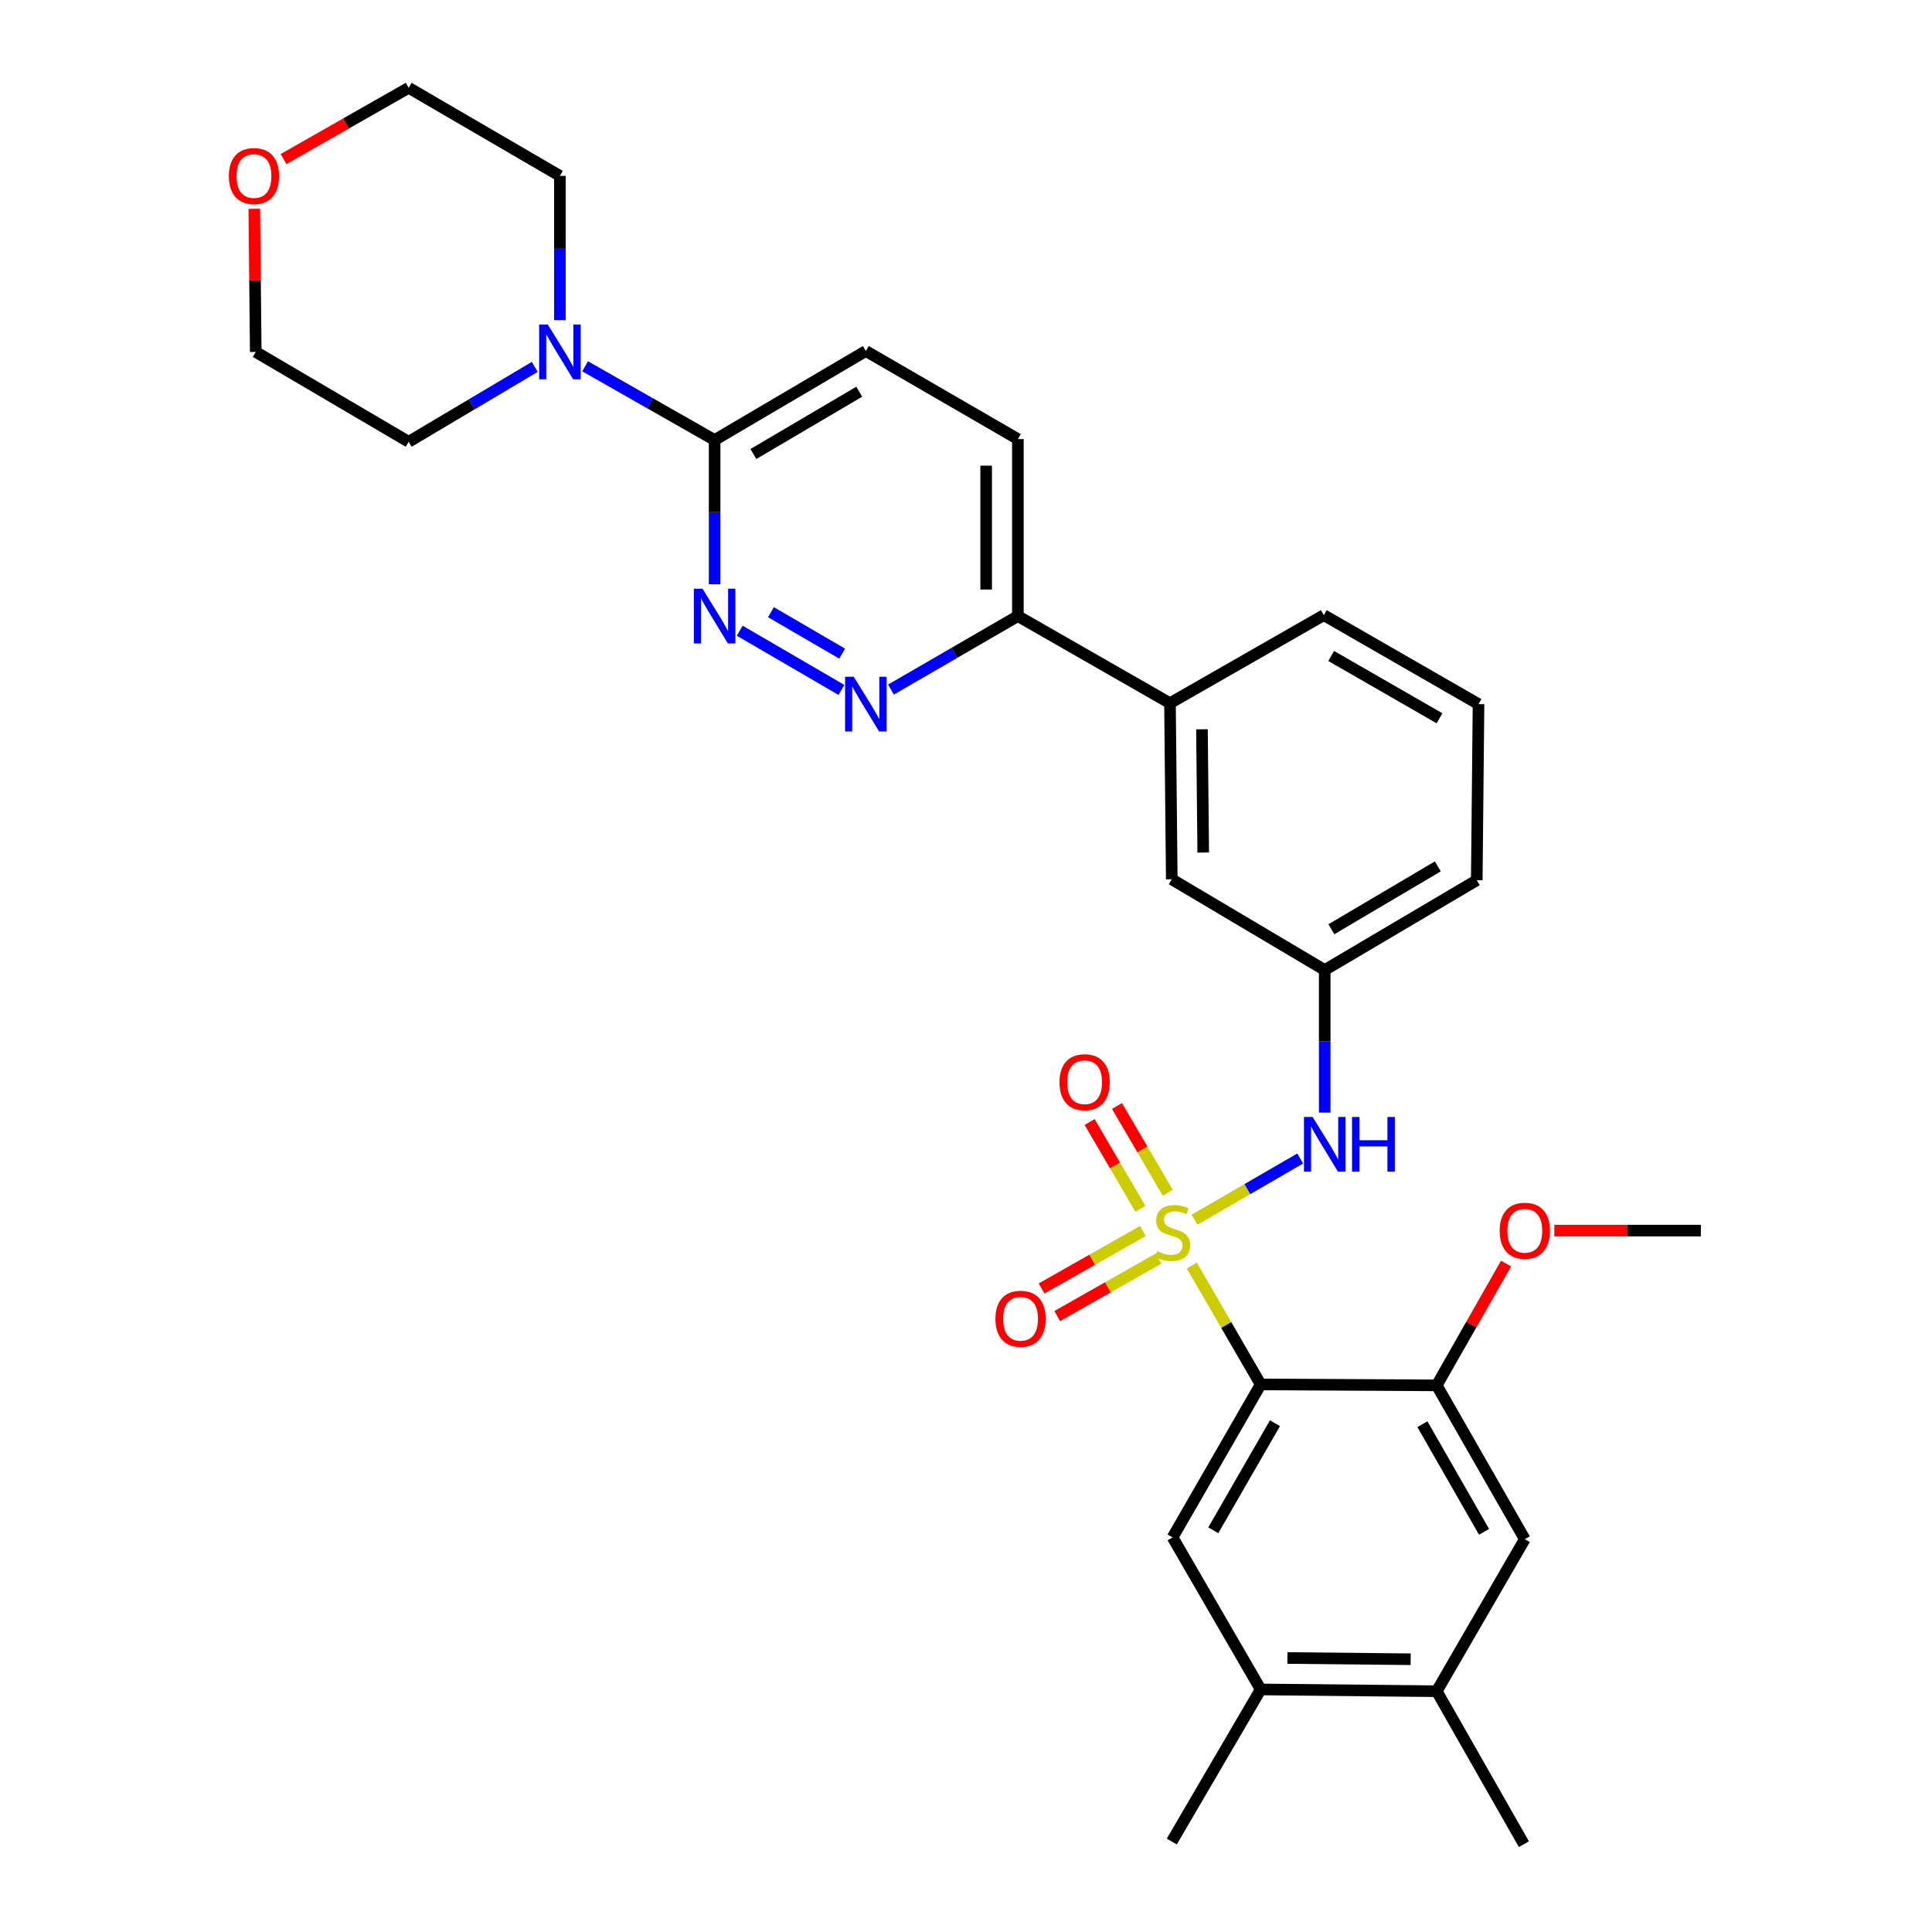 <?xml version='1.0' encoding='iso-8859-1'?>
<svg version='1.1' baseProfile='full'
              xmlns='http://www.w3.org/2000/svg'
                      xmlns:rdkit='http://www.rdkit.org/xml'
                      xmlns:xlink='http://www.w3.org/1999/xlink'
                  xml:space='preserve'
width='1000px' height='1000px' viewBox='0 0 1000 1000'>
<!-- END OF HEADER -->
<rect style='opacity:1.0;fill:#FFFFFF;stroke:none' width='1000' height='1000' x='0' y='0'> </rect>
<path class='bond-0' d='M 616.87,655.04 L 634.701,685.809' style='fill:none;fill-rule:evenodd;stroke:#CCCC00;stroke-width:6px;stroke-linecap:butt;stroke-linejoin:miter;stroke-opacity:1' />
<path class='bond-0' d='M 634.701,685.809 L 652.533,716.579' style='fill:none;fill-rule:evenodd;stroke:#000000;stroke-width:6px;stroke-linecap:butt;stroke-linejoin:miter;stroke-opacity:1' />
<path class='bond-1' d='M 618.284,631.312 L 645.633,615.479' style='fill:none;fill-rule:evenodd;stroke:#CCCC00;stroke-width:6px;stroke-linecap:butt;stroke-linejoin:miter;stroke-opacity:1' />
<path class='bond-1' d='M 645.633,615.479 L 672.981,599.646' style='fill:none;fill-rule:evenodd;stroke:#0000FF;stroke-width:6px;stroke-linecap:butt;stroke-linejoin:miter;stroke-opacity:1' />
<path class='bond-8' d='M 604.432,617.366 L 591.293,594.914' style='fill:none;fill-rule:evenodd;stroke:#CCCC00;stroke-width:6px;stroke-linecap:butt;stroke-linejoin:miter;stroke-opacity:1' />
<path class='bond-8' d='M 591.293,594.914 L 578.154,572.462' style='fill:none;fill-rule:evenodd;stroke:#FF0000;stroke-width:6px;stroke-linecap:butt;stroke-linejoin:miter;stroke-opacity:1' />
<path class='bond-8' d='M 590.262,625.658 L 577.124,603.206' style='fill:none;fill-rule:evenodd;stroke:#CCCC00;stroke-width:6px;stroke-linecap:butt;stroke-linejoin:miter;stroke-opacity:1' />
<path class='bond-8' d='M 577.124,603.206 L 563.985,580.754' style='fill:none;fill-rule:evenodd;stroke:#FF0000;stroke-width:6px;stroke-linecap:butt;stroke-linejoin:miter;stroke-opacity:1' />
<path class='bond-9' d='M 591.538,637.178 L 565.331,652.04' style='fill:none;fill-rule:evenodd;stroke:#CCCC00;stroke-width:6px;stroke-linecap:butt;stroke-linejoin:miter;stroke-opacity:1' />
<path class='bond-9' d='M 565.331,652.04 L 539.123,666.903' style='fill:none;fill-rule:evenodd;stroke:#FF0000;stroke-width:6px;stroke-linecap:butt;stroke-linejoin:miter;stroke-opacity:1' />
<path class='bond-9' d='M 599.637,651.458 L 573.429,666.321' style='fill:none;fill-rule:evenodd;stroke:#CCCC00;stroke-width:6px;stroke-linecap:butt;stroke-linejoin:miter;stroke-opacity:1' />
<path class='bond-9' d='M 573.429,666.321 L 547.221,681.183' style='fill:none;fill-rule:evenodd;stroke:#FF0000;stroke-width:6px;stroke-linecap:butt;stroke-linejoin:miter;stroke-opacity:1' />
<path class='bond-3' d='M 652.533,716.579 L 606.929,795.755' style='fill:none;fill-rule:evenodd;stroke:#000000;stroke-width:6px;stroke-linecap:butt;stroke-linejoin:miter;stroke-opacity:1' />
<path class='bond-3' d='M 659.918,736.649 L 627.996,792.072' style='fill:none;fill-rule:evenodd;stroke:#000000;stroke-width:6px;stroke-linecap:butt;stroke-linejoin:miter;stroke-opacity:1' />
<path class='bond-5' d='M 652.533,716.579 L 743.648,717.062' style='fill:none;fill-rule:evenodd;stroke:#000000;stroke-width:6px;stroke-linecap:butt;stroke-linejoin:miter;stroke-opacity:1' />
<path class='bond-15' d='M 685.668,575.886 L 685.668,538.987' style='fill:none;fill-rule:evenodd;stroke:#0000FF;stroke-width:6px;stroke-linecap:butt;stroke-linejoin:miter;stroke-opacity:1' />
<path class='bond-15' d='M 685.668,538.987 L 685.668,502.089' style='fill:none;fill-rule:evenodd;stroke:#000000;stroke-width:6px;stroke-linecap:butt;stroke-linejoin:miter;stroke-opacity:1' />
<path class='bond-2' d='M 382.888,326.454 L 435.529,357.105' style='fill:none;fill-rule:evenodd;stroke:#0000FF;stroke-width:6px;stroke-linecap:butt;stroke-linejoin:miter;stroke-opacity:1' />
<path class='bond-2' d='M 399.045,316.865 L 435.894,338.32' style='fill:none;fill-rule:evenodd;stroke:#0000FF;stroke-width:6px;stroke-linecap:butt;stroke-linejoin:miter;stroke-opacity:1' />
<path class='bond-33' d='M 369.884,302.444 L 369.884,265.101' style='fill:none;fill-rule:evenodd;stroke:#0000FF;stroke-width:6px;stroke-linecap:butt;stroke-linejoin:miter;stroke-opacity:1' />
<path class='bond-33' d='M 369.884,265.101 L 369.884,227.758' style='fill:none;fill-rule:evenodd;stroke:#000000;stroke-width:6px;stroke-linecap:butt;stroke-linejoin:miter;stroke-opacity:1' />
<path class='bond-10' d='M 606.929,795.755 L 652.533,874.457' style='fill:none;fill-rule:evenodd;stroke:#000000;stroke-width:6px;stroke-linecap:butt;stroke-linejoin:miter;stroke-opacity:1' />
<path class='bond-4' d='M 461.171,356.921 L 494.01,337.902' style='fill:none;fill-rule:evenodd;stroke:#0000FF;stroke-width:6px;stroke-linecap:butt;stroke-linejoin:miter;stroke-opacity:1' />
<path class='bond-4' d='M 494.01,337.902 L 526.85,318.882' style='fill:none;fill-rule:evenodd;stroke:#000000;stroke-width:6px;stroke-linecap:butt;stroke-linejoin:miter;stroke-opacity:1' />
<path class='bond-11' d='M 743.648,717.062 L 789.233,796.676' style='fill:none;fill-rule:evenodd;stroke:#000000;stroke-width:6px;stroke-linecap:butt;stroke-linejoin:miter;stroke-opacity:1' />
<path class='bond-11' d='M 736.238,737.162 L 768.148,792.892' style='fill:none;fill-rule:evenodd;stroke:#000000;stroke-width:6px;stroke-linecap:butt;stroke-linejoin:miter;stroke-opacity:1' />
<path class='bond-20' d='M 743.648,717.062 L 761.585,685.541' style='fill:none;fill-rule:evenodd;stroke:#000000;stroke-width:6px;stroke-linecap:butt;stroke-linejoin:miter;stroke-opacity:1' />
<path class='bond-20' d='M 761.585,685.541 L 779.522,654.02' style='fill:none;fill-rule:evenodd;stroke:#FF0000;stroke-width:6px;stroke-linecap:butt;stroke-linejoin:miter;stroke-opacity:1' />
<path class='bond-6' d='M 369.884,227.758 L 448.157,181.69' style='fill:none;fill-rule:evenodd;stroke:#000000;stroke-width:6px;stroke-linecap:butt;stroke-linejoin:miter;stroke-opacity:1' />
<path class='bond-6' d='M 389.952,234.996 L 444.743,202.748' style='fill:none;fill-rule:evenodd;stroke:#000000;stroke-width:6px;stroke-linecap:butt;stroke-linejoin:miter;stroke-opacity:1' />
<path class='bond-7' d='M 369.884,227.758 L 336.366,208.674' style='fill:none;fill-rule:evenodd;stroke:#000000;stroke-width:6px;stroke-linecap:butt;stroke-linejoin:miter;stroke-opacity:1' />
<path class='bond-7' d='M 336.366,208.674 L 302.848,189.59' style='fill:none;fill-rule:evenodd;stroke:#0000FF;stroke-width:6px;stroke-linecap:butt;stroke-linejoin:miter;stroke-opacity:1' />
<path class='bond-21' d='M 276.788,189.897 L 244.16,209.284' style='fill:none;fill-rule:evenodd;stroke:#0000FF;stroke-width:6px;stroke-linecap:butt;stroke-linejoin:miter;stroke-opacity:1' />
<path class='bond-21' d='M 244.16,209.284 L 211.531,228.67' style='fill:none;fill-rule:evenodd;stroke:#000000;stroke-width:6px;stroke-linecap:butt;stroke-linejoin:miter;stroke-opacity:1' />
<path class='bond-22' d='M 289.805,165.726 L 289.805,128.383' style='fill:none;fill-rule:evenodd;stroke:#0000FF;stroke-width:6px;stroke-linecap:butt;stroke-linejoin:miter;stroke-opacity:1' />
<path class='bond-22' d='M 289.805,128.383 L 289.805,91.04' style='fill:none;fill-rule:evenodd;stroke:#000000;stroke-width:6px;stroke-linecap:butt;stroke-linejoin:miter;stroke-opacity:1' />
<path class='bond-25' d='M 652.533,874.457 L 606.51,953.177' style='fill:none;fill-rule:evenodd;stroke:#000000;stroke-width:6px;stroke-linecap:butt;stroke-linejoin:miter;stroke-opacity:1' />
<path class='bond-31' d='M 652.533,874.457 L 743.648,875.369' style='fill:none;fill-rule:evenodd;stroke:#000000;stroke-width:6px;stroke-linecap:butt;stroke-linejoin:miter;stroke-opacity:1' />
<path class='bond-31' d='M 666.364,858.178 L 730.145,858.816' style='fill:none;fill-rule:evenodd;stroke:#000000;stroke-width:6px;stroke-linecap:butt;stroke-linejoin:miter;stroke-opacity:1' />
<path class='bond-12' d='M 789.233,796.676 L 743.648,875.369' style='fill:none;fill-rule:evenodd;stroke:#000000;stroke-width:6px;stroke-linecap:butt;stroke-linejoin:miter;stroke-opacity:1' />
<path class='bond-26' d='M 743.648,875.369 L 788.768,954.545' style='fill:none;fill-rule:evenodd;stroke:#000000;stroke-width:6px;stroke-linecap:butt;stroke-linejoin:miter;stroke-opacity:1' />
<path class='bond-13' d='M 526.85,318.882 L 605.579,363.975' style='fill:none;fill-rule:evenodd;stroke:#000000;stroke-width:6px;stroke-linecap:butt;stroke-linejoin:miter;stroke-opacity:1' />
<path class='bond-18' d='M 526.85,318.882 L 526.85,227.275' style='fill:none;fill-rule:evenodd;stroke:#000000;stroke-width:6px;stroke-linecap:butt;stroke-linejoin:miter;stroke-opacity:1' />
<path class='bond-18' d='M 510.433,305.141 L 510.433,241.016' style='fill:none;fill-rule:evenodd;stroke:#000000;stroke-width:6px;stroke-linecap:butt;stroke-linejoin:miter;stroke-opacity:1' />
<path class='bond-14' d='M 605.579,363.975 L 606.51,455.117' style='fill:none;fill-rule:evenodd;stroke:#000000;stroke-width:6px;stroke-linecap:butt;stroke-linejoin:miter;stroke-opacity:1' />
<path class='bond-14' d='M 622.135,377.479 L 622.787,441.278' style='fill:none;fill-rule:evenodd;stroke:#000000;stroke-width:6px;stroke-linecap:butt;stroke-linejoin:miter;stroke-opacity:1' />
<path class='bond-32' d='M 605.579,363.975 L 685.203,318.399' style='fill:none;fill-rule:evenodd;stroke:#000000;stroke-width:6px;stroke-linecap:butt;stroke-linejoin:miter;stroke-opacity:1' />
<path class='bond-16' d='M 685.668,502.089 L 606.51,455.117' style='fill:none;fill-rule:evenodd;stroke:#000000;stroke-width:6px;stroke-linecap:butt;stroke-linejoin:miter;stroke-opacity:1' />
<path class='bond-27' d='M 685.668,502.089 L 764.37,455.601' style='fill:none;fill-rule:evenodd;stroke:#000000;stroke-width:6px;stroke-linecap:butt;stroke-linejoin:miter;stroke-opacity:1' />
<path class='bond-27' d='M 689.124,480.98 L 744.215,448.439' style='fill:none;fill-rule:evenodd;stroke:#000000;stroke-width:6px;stroke-linecap:butt;stroke-linejoin:miter;stroke-opacity:1' />
<path class='bond-17' d='M 448.157,181.69 L 526.85,227.275' style='fill:none;fill-rule:evenodd;stroke:#000000;stroke-width:6px;stroke-linecap:butt;stroke-linejoin:miter;stroke-opacity:1' />
<path class='bond-19' d='M 146.756,82.328 L 179.143,63.891' style='fill:none;fill-rule:evenodd;stroke:#FF0000;stroke-width:6px;stroke-linecap:butt;stroke-linejoin:miter;stroke-opacity:1' />
<path class='bond-19' d='M 179.143,63.891 L 211.531,45.455' style='fill:none;fill-rule:evenodd;stroke:#000000;stroke-width:6px;stroke-linecap:butt;stroke-linejoin:miter;stroke-opacity:1' />
<path class='bond-34' d='M 131.624,108.078 L 131.999,145.121' style='fill:none;fill-rule:evenodd;stroke:#FF0000;stroke-width:6px;stroke-linecap:butt;stroke-linejoin:miter;stroke-opacity:1' />
<path class='bond-34' d='M 131.999,145.121 L 132.373,182.164' style='fill:none;fill-rule:evenodd;stroke:#000000;stroke-width:6px;stroke-linecap:butt;stroke-linejoin:miter;stroke-opacity:1' />
<path class='bond-30' d='M 804.511,636.956 L 842.439,636.956' style='fill:none;fill-rule:evenodd;stroke:#FF0000;stroke-width:6px;stroke-linecap:butt;stroke-linejoin:miter;stroke-opacity:1' />
<path class='bond-30' d='M 842.439,636.956 L 880.366,636.956' style='fill:none;fill-rule:evenodd;stroke:#000000;stroke-width:6px;stroke-linecap:butt;stroke-linejoin:miter;stroke-opacity:1' />
<path class='bond-29' d='M 211.531,228.67 L 132.373,182.164' style='fill:none;fill-rule:evenodd;stroke:#000000;stroke-width:6px;stroke-linecap:butt;stroke-linejoin:miter;stroke-opacity:1' />
<path class='bond-28' d='M 289.805,91.04 L 211.531,45.455' style='fill:none;fill-rule:evenodd;stroke:#000000;stroke-width:6px;stroke-linecap:butt;stroke-linejoin:miter;stroke-opacity:1' />
<path class='bond-23' d='M 685.203,318.399 L 765.282,364.458' style='fill:none;fill-rule:evenodd;stroke:#000000;stroke-width:6px;stroke-linecap:butt;stroke-linejoin:miter;stroke-opacity:1' />
<path class='bond-23' d='M 689.029,339.539 L 745.085,371.78' style='fill:none;fill-rule:evenodd;stroke:#000000;stroke-width:6px;stroke-linecap:butt;stroke-linejoin:miter;stroke-opacity:1' />
<path class='bond-24' d='M 765.282,364.458 L 764.37,455.601' style='fill:none;fill-rule:evenodd;stroke:#000000;stroke-width:6px;stroke-linecap:butt;stroke-linejoin:miter;stroke-opacity:1' />
<path  class='atom-0' d='M 598.929 647.606
Q 599.249 647.726, 600.569 648.286
Q 601.889 648.846, 603.329 649.206
Q 604.809 649.526, 606.249 649.526
Q 608.929 649.526, 610.489 648.246
Q 612.049 646.926, 612.049 644.646
Q 612.049 643.086, 611.249 642.126
Q 610.489 641.166, 609.289 640.646
Q 608.089 640.126, 606.089 639.526
Q 603.569 638.766, 602.049 638.046
Q 600.569 637.326, 599.489 635.806
Q 598.449 634.286, 598.449 631.726
Q 598.449 628.166, 600.849 625.966
Q 603.289 623.766, 608.089 623.766
Q 611.369 623.766, 615.089 625.326
L 614.169 628.406
Q 610.769 627.006, 608.209 627.006
Q 605.449 627.006, 603.929 628.166
Q 602.409 629.286, 602.449 631.246
Q 602.449 632.766, 603.209 633.686
Q 604.009 634.606, 605.129 635.126
Q 606.289 635.646, 608.209 636.246
Q 610.769 637.046, 612.289 637.846
Q 613.809 638.646, 614.889 640.286
Q 616.009 641.886, 616.009 644.646
Q 616.009 648.566, 613.369 650.686
Q 610.769 652.766, 606.409 652.766
Q 603.889 652.766, 601.969 652.206
Q 600.089 651.686, 597.849 650.766
L 598.929 647.606
' fill='#CCCC00'/>
<path  class='atom-2' d='M 679.408 578.141
L 688.688 593.141
Q 689.608 594.621, 691.088 597.301
Q 692.568 599.981, 692.648 600.141
L 692.648 578.141
L 696.408 578.141
L 696.408 606.461
L 692.528 606.461
L 682.568 590.061
Q 681.408 588.141, 680.168 585.941
Q 678.968 583.741, 678.608 583.061
L 678.608 606.461
L 674.928 606.461
L 674.928 578.141
L 679.408 578.141
' fill='#0000FF'/>
<path  class='atom-2' d='M 699.808 578.141
L 703.648 578.141
L 703.648 590.181
L 718.128 590.181
L 718.128 578.141
L 721.968 578.141
L 721.968 606.461
L 718.128 606.461
L 718.128 593.381
L 703.648 593.381
L 703.648 606.461
L 699.808 606.461
L 699.808 578.141
' fill='#0000FF'/>
<path  class='atom-3' d='M 363.624 304.722
L 372.904 319.722
Q 373.824 321.202, 375.304 323.882
Q 376.784 326.562, 376.864 326.722
L 376.864 304.722
L 380.624 304.722
L 380.624 333.042
L 376.744 333.042
L 366.784 316.642
Q 365.624 314.722, 364.384 312.522
Q 363.184 310.322, 362.824 309.642
L 362.824 333.042
L 359.144 333.042
L 359.144 304.722
L 363.624 304.722
' fill='#0000FF'/>
<path  class='atom-5' d='M 441.897 350.298
L 451.177 365.298
Q 452.097 366.778, 453.577 369.458
Q 455.057 372.138, 455.137 372.298
L 455.137 350.298
L 458.897 350.298
L 458.897 378.618
L 455.017 378.618
L 445.057 362.218
Q 443.897 360.298, 442.657 358.098
Q 441.457 355.898, 441.097 355.218
L 441.097 378.618
L 437.417 378.618
L 437.417 350.298
L 441.897 350.298
' fill='#0000FF'/>
<path  class='atom-8' d='M 283.545 168.004
L 292.825 183.004
Q 293.745 184.484, 295.225 187.164
Q 296.705 189.844, 296.785 190.004
L 296.785 168.004
L 300.545 168.004
L 300.545 196.324
L 296.665 196.324
L 286.705 179.924
Q 285.545 178.004, 284.305 175.804
Q 283.105 173.604, 282.745 172.924
L 282.745 196.324
L 279.065 196.324
L 279.065 168.004
L 283.545 168.004
' fill='#0000FF'/>
<path  class='atom-9' d='M 548.39 560.149
Q 548.39 553.349, 551.75 549.549
Q 555.11 545.749, 561.39 545.749
Q 567.67 545.749, 571.03 549.549
Q 574.39 553.349, 574.39 560.149
Q 574.39 567.029, 570.99 570.949
Q 567.59 574.829, 561.39 574.829
Q 555.15 574.829, 551.75 570.949
Q 548.39 567.069, 548.39 560.149
M 561.39 571.629
Q 565.71 571.629, 568.03 568.749
Q 570.39 565.829, 570.39 560.149
Q 570.39 554.589, 568.03 551.789
Q 565.71 548.949, 561.39 548.949
Q 557.07 548.949, 554.71 551.749
Q 552.39 554.549, 552.39 560.149
Q 552.39 565.869, 554.71 568.749
Q 557.07 571.629, 561.39 571.629
' fill='#FF0000'/>
<path  class='atom-10' d='M 515.236 682.593
Q 515.236 675.793, 518.596 671.993
Q 521.956 668.193, 528.236 668.193
Q 534.516 668.193, 537.876 671.993
Q 541.236 675.793, 541.236 682.593
Q 541.236 689.473, 537.836 693.393
Q 534.436 697.273, 528.236 697.273
Q 521.996 697.273, 518.596 693.393
Q 515.236 689.513, 515.236 682.593
M 528.236 694.073
Q 532.556 694.073, 534.876 691.193
Q 537.236 688.273, 537.236 682.593
Q 537.236 677.033, 534.876 674.233
Q 532.556 671.393, 528.236 671.393
Q 523.916 671.393, 521.556 674.193
Q 519.236 676.993, 519.236 682.593
Q 519.236 688.313, 521.556 691.193
Q 523.916 694.073, 528.236 694.073
' fill='#FF0000'/>
<path  class='atom-20' d='M 118.452 91.12
Q 118.452 84.32, 121.812 80.519
Q 125.172 76.719, 131.452 76.719
Q 137.732 76.719, 141.092 80.519
Q 144.452 84.32, 144.452 91.12
Q 144.452 97.999, 141.052 101.92
Q 137.652 105.8, 131.452 105.8
Q 125.212 105.8, 121.812 101.92
Q 118.452 98.04, 118.452 91.12
M 131.452 102.6
Q 135.772 102.6, 138.092 99.719
Q 140.452 96.799, 140.452 91.12
Q 140.452 85.559, 138.092 82.76
Q 135.772 79.919, 131.452 79.919
Q 127.132 79.919, 124.772 82.719
Q 122.452 85.519, 122.452 91.12
Q 122.452 96.84, 124.772 99.719
Q 127.132 102.6, 131.452 102.6
' fill='#FF0000'/>
<path  class='atom-21' d='M 776.233 637.036
Q 776.233 630.236, 779.593 626.436
Q 782.953 622.636, 789.233 622.636
Q 795.513 622.636, 798.873 626.436
Q 802.233 630.236, 802.233 637.036
Q 802.233 643.916, 798.833 647.836
Q 795.433 651.716, 789.233 651.716
Q 782.993 651.716, 779.593 647.836
Q 776.233 643.956, 776.233 637.036
M 789.233 648.516
Q 793.553 648.516, 795.873 645.636
Q 798.233 642.716, 798.233 637.036
Q 798.233 631.476, 795.873 628.676
Q 793.553 625.836, 789.233 625.836
Q 784.913 625.836, 782.553 628.636
Q 780.233 631.436, 780.233 637.036
Q 780.233 642.756, 782.553 645.636
Q 784.913 648.516, 789.233 648.516
' fill='#FF0000'/>
</svg>
